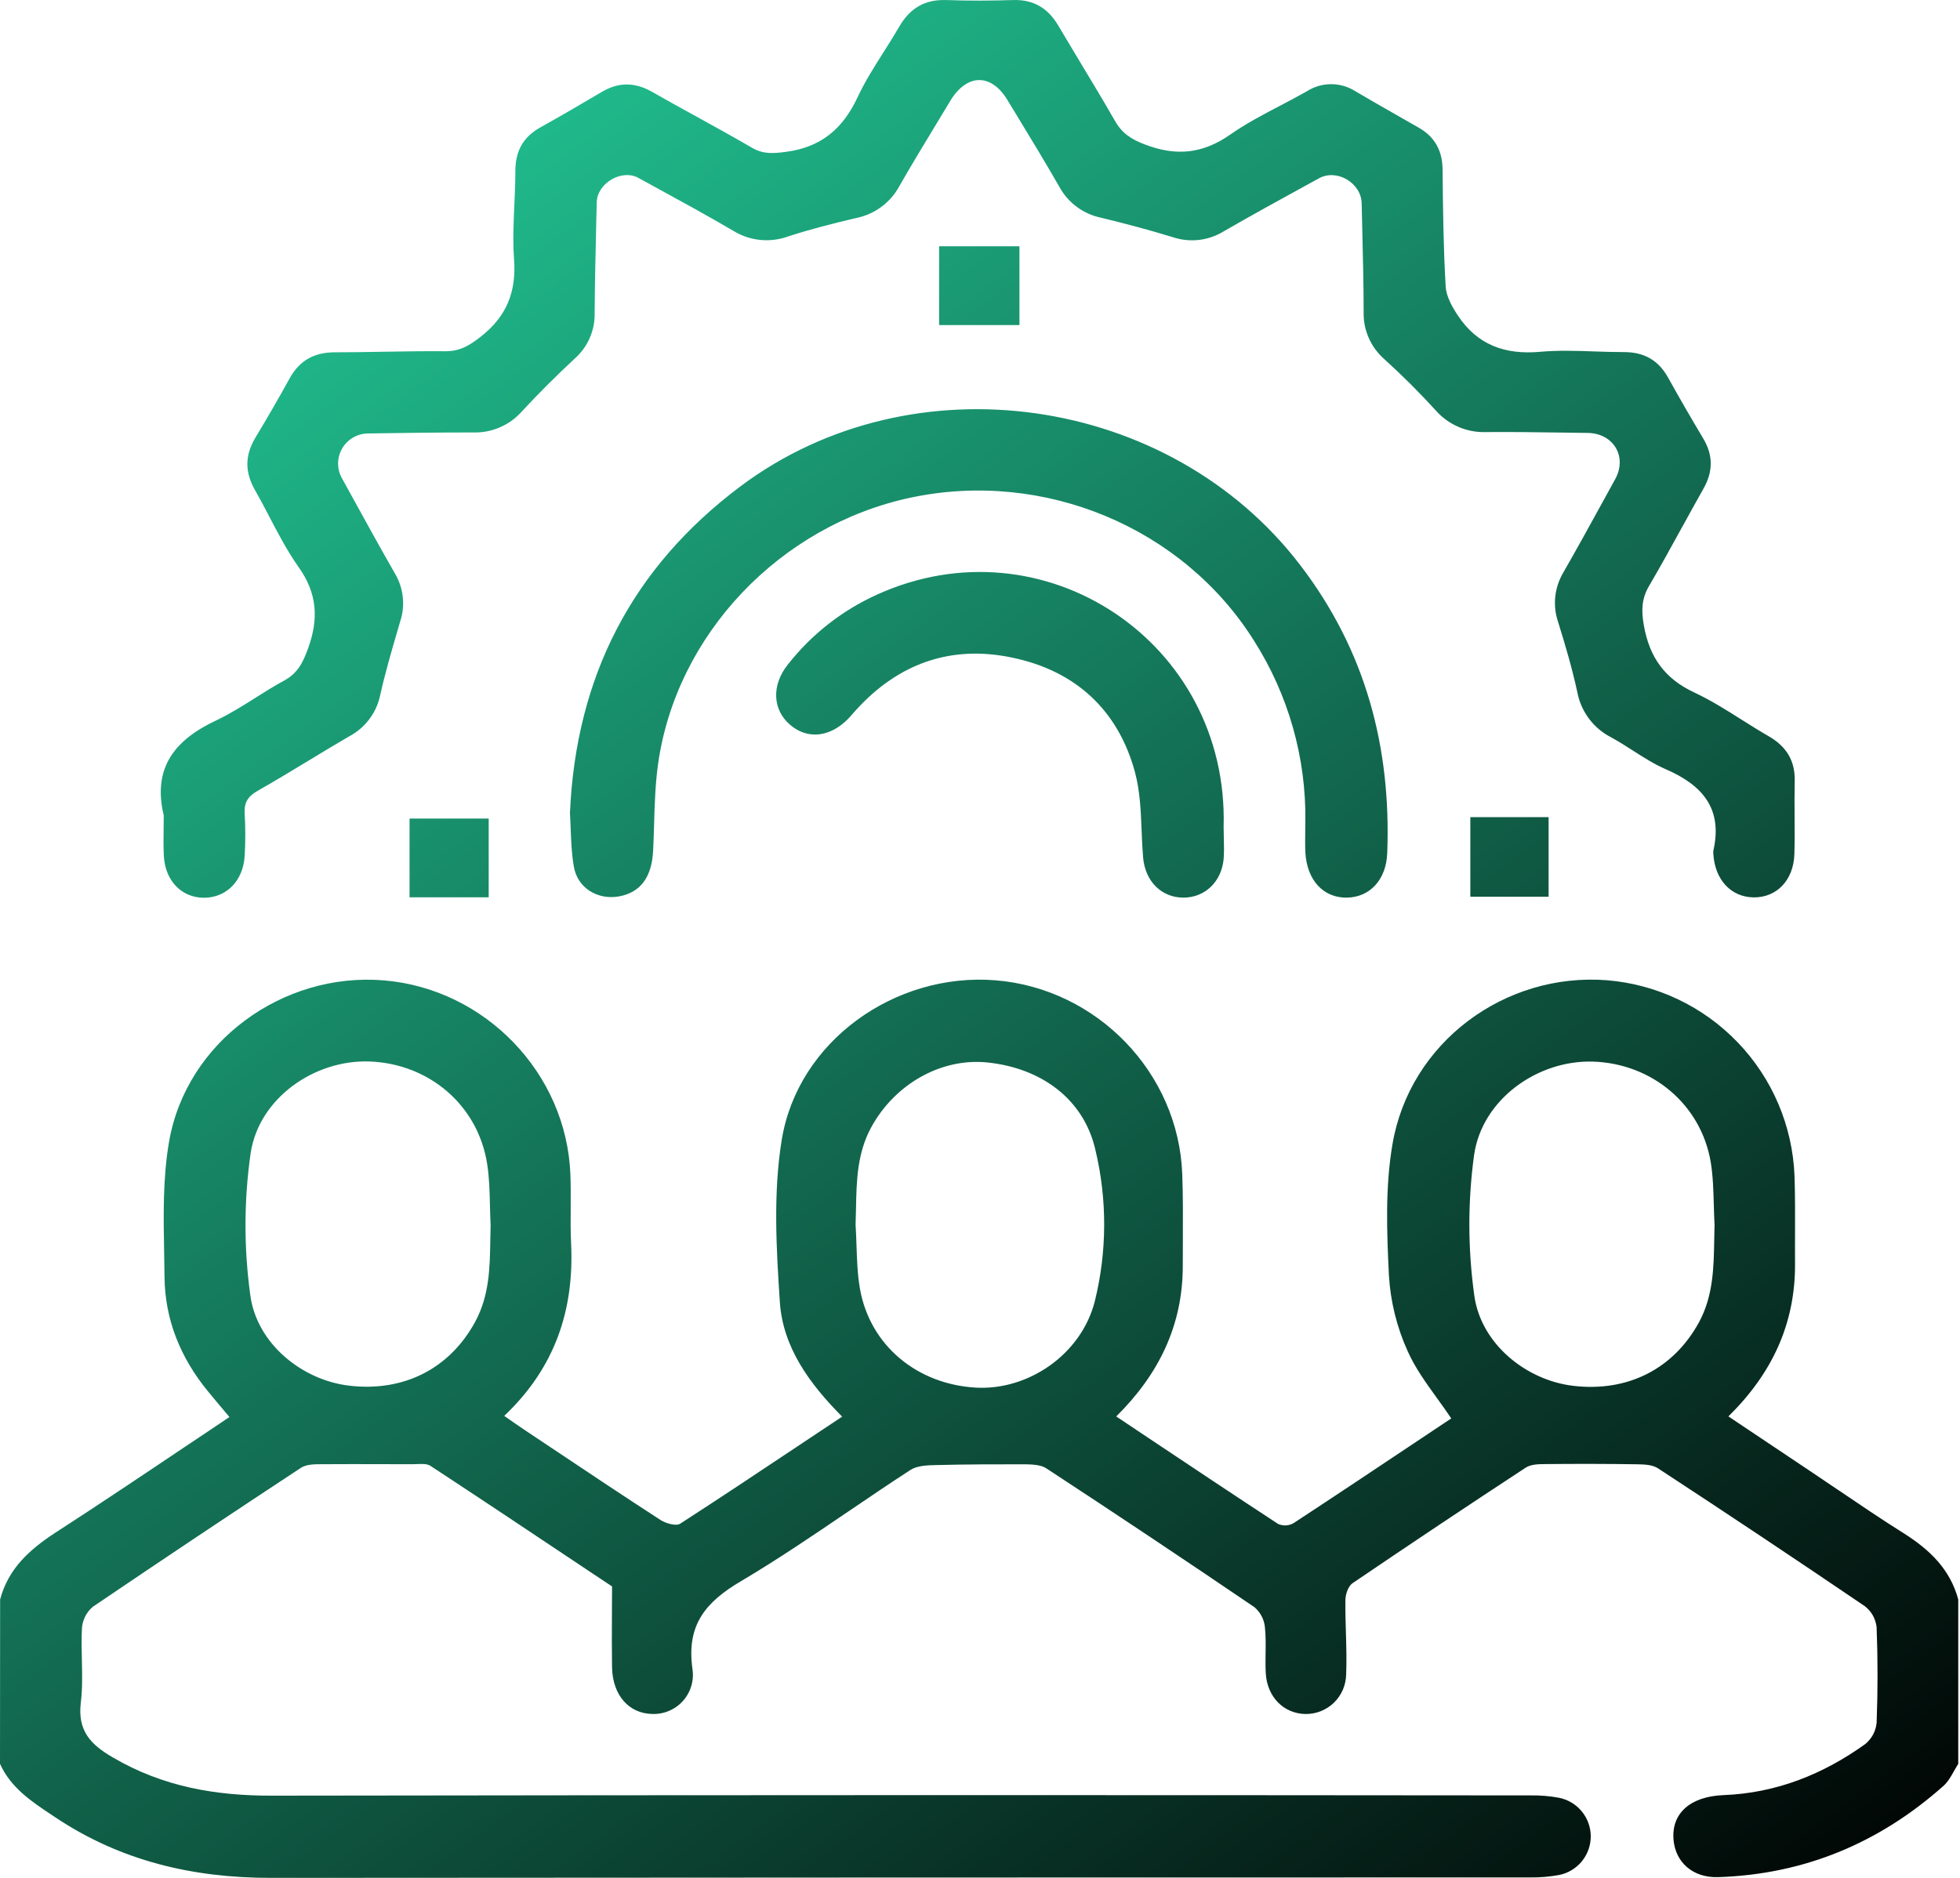 <svg width="48" height="46" viewBox="0 0 48 46" fill="none" xmlns="http://www.w3.org/2000/svg">
<path fill-rule="evenodd" clip-rule="evenodd" d="M4.01 19.974C3.729 18.804 4.285 18.119 5.301 17.644C5.631 17.487 5.94 17.292 6.25 17.097L6.25 17.097C6.483 16.95 6.715 16.803 6.956 16.673C7.287 16.494 7.417 16.235 7.541 15.893C7.806 15.168 7.777 14.541 7.308 13.885C7.037 13.5 6.818 13.081 6.597 12.66L6.597 12.66C6.484 12.442 6.369 12.225 6.248 12.011C6 11.578 5.99 11.168 6.248 10.732C6.539 10.252 6.819 9.764 7.091 9.272C7.334 8.828 7.697 8.631 8.198 8.63C8.602 8.63 9.005 8.623 9.409 8.616L9.409 8.616C9.911 8.608 10.412 8.599 10.914 8.604C11.269 8.604 11.504 8.459 11.776 8.245C12.41 7.747 12.648 7.148 12.589 6.347C12.557 5.909 12.576 5.467 12.596 5.025C12.609 4.747 12.621 4.47 12.621 4.192C12.621 3.706 12.808 3.357 13.233 3.121C13.737 2.839 14.236 2.55 14.732 2.255C15.147 2.007 15.547 2.01 15.968 2.249C16.326 2.454 16.687 2.653 17.048 2.851C17.507 3.104 17.965 3.356 18.417 3.62C18.698 3.784 18.947 3.759 19.252 3.719C20.107 3.607 20.637 3.157 20.999 2.389C21.178 2.003 21.408 1.641 21.637 1.278L21.638 1.278C21.768 1.073 21.898 0.867 22.02 0.657C22.278 0.208 22.64 -0.015 23.167 0.001C23.713 0.021 24.26 0.019 24.805 0.001C25.315 -0.016 25.667 0.202 25.919 0.63C26.097 0.931 26.277 1.231 26.457 1.53L26.457 1.53L26.457 1.53C26.743 2.005 27.03 2.48 27.306 2.962C27.48 3.269 27.709 3.414 28.038 3.539C28.798 3.831 29.452 3.771 30.13 3.295C30.51 3.029 30.925 2.812 31.34 2.594L31.34 2.594C31.563 2.478 31.785 2.361 32.003 2.237C32.181 2.123 32.388 2.062 32.6 2.062C32.811 2.062 33.018 2.123 33.196 2.237C33.546 2.444 33.9 2.645 34.252 2.846L34.252 2.846L34.252 2.846L34.252 2.846L34.252 2.846L34.253 2.847C34.415 2.939 34.576 3.031 34.737 3.123C35.142 3.353 35.325 3.693 35.329 4.16C35.337 5.113 35.349 6.066 35.404 7.017C35.418 7.264 35.566 7.524 35.71 7.739C36.187 8.451 36.86 8.694 37.715 8.618C38.158 8.578 38.605 8.593 39.053 8.609C39.294 8.617 39.535 8.625 39.775 8.625C40.257 8.625 40.61 8.819 40.847 9.243C41.128 9.747 41.416 10.246 41.712 10.742C41.961 11.158 41.952 11.562 41.712 11.98C41.538 12.289 41.367 12.599 41.197 12.909L41.196 12.909C40.931 13.392 40.666 13.874 40.388 14.348C40.2 14.667 40.194 14.953 40.257 15.316C40.394 16.099 40.768 16.627 41.499 16.966C41.901 17.155 42.279 17.393 42.658 17.633L42.658 17.633L42.658 17.633L42.658 17.633C42.874 17.769 43.091 17.906 43.312 18.033C43.744 18.282 43.967 18.631 43.952 19.14C43.946 19.421 43.947 19.703 43.949 19.986V19.986V19.986V19.986V19.986V19.986C43.951 20.297 43.953 20.608 43.944 20.92C43.925 21.565 43.507 21.992 42.939 21.982C42.39 21.972 42.002 21.551 41.96 20.93C41.956 20.899 41.956 20.867 41.96 20.836C42.194 19.806 41.69 19.232 40.795 18.843C40.512 18.72 40.25 18.552 39.987 18.384C39.815 18.274 39.642 18.163 39.463 18.065C39.247 17.956 39.06 17.799 38.915 17.606C38.77 17.412 38.671 17.188 38.627 16.95C38.502 16.373 38.335 15.804 38.158 15.237C38.09 15.038 38.066 14.827 38.088 14.618C38.11 14.409 38.177 14.207 38.284 14.026C38.616 13.449 38.936 12.865 39.257 12.281L39.258 12.279L39.258 12.279L39.258 12.278L39.258 12.278L39.259 12.278C39.358 12.097 39.457 11.917 39.556 11.737C39.858 11.189 39.515 10.613 38.881 10.605C38.686 10.603 38.492 10.6 38.297 10.597H38.297H38.297H38.297H38.297H38.297C37.664 10.588 37.031 10.579 36.399 10.584C36.165 10.593 35.932 10.55 35.718 10.457C35.503 10.365 35.312 10.226 35.158 10.05C34.768 9.622 34.346 9.201 33.908 8.803C33.743 8.66 33.611 8.483 33.523 8.283C33.434 8.084 33.39 7.867 33.395 7.649C33.395 6.992 33.379 6.335 33.363 5.678L33.363 5.678L33.363 5.677L33.363 5.676L33.363 5.674L33.363 5.673L33.363 5.672C33.358 5.441 33.352 5.211 33.347 4.98C33.336 4.481 32.739 4.127 32.303 4.367L31.991 4.538C31.316 4.908 30.641 5.278 29.974 5.664C29.789 5.779 29.581 5.851 29.364 5.877C29.148 5.902 28.929 5.879 28.722 5.81C28.142 5.631 27.554 5.477 26.964 5.333C26.751 5.289 26.549 5.199 26.374 5.07C26.198 4.941 26.053 4.775 25.948 4.584C25.606 3.987 25.249 3.4 24.891 2.811L24.891 2.811L24.675 2.455C24.274 1.788 23.677 1.8 23.27 2.474C23.157 2.662 23.043 2.85 22.93 3.038L22.93 3.038L22.93 3.038L22.929 3.038L22.929 3.038L22.929 3.039L22.929 3.039L22.929 3.039L22.929 3.039L22.929 3.039L22.929 3.039C22.623 3.544 22.317 4.049 22.023 4.563C21.915 4.762 21.765 4.934 21.583 5.068C21.401 5.203 21.192 5.295 20.971 5.34C20.409 5.472 19.847 5.614 19.304 5.791C19.084 5.871 18.85 5.9 18.617 5.877C18.385 5.854 18.161 5.778 17.962 5.656C17.304 5.27 16.633 4.904 15.963 4.538L15.634 4.358C15.226 4.132 14.622 4.489 14.614 4.957C14.61 5.124 14.606 5.291 14.602 5.458C14.585 6.196 14.567 6.935 14.563 7.674C14.567 7.884 14.525 8.093 14.44 8.285C14.355 8.477 14.229 8.649 14.071 8.788C13.626 9.202 13.193 9.631 12.78 10.079C12.63 10.248 12.445 10.382 12.237 10.47C12.03 10.559 11.805 10.601 11.579 10.593C10.721 10.593 9.863 10.605 9.005 10.618C8.876 10.62 8.751 10.656 8.64 10.722C8.53 10.788 8.439 10.881 8.375 10.993C8.312 11.105 8.279 11.231 8.28 11.36C8.281 11.488 8.315 11.614 8.38 11.726L8.609 12.142L8.609 12.142C8.961 12.782 9.313 13.422 9.676 14.055C9.779 14.23 9.843 14.425 9.864 14.626C9.886 14.828 9.864 15.031 9.8 15.224L9.736 15.443L9.736 15.443L9.736 15.443L9.736 15.443C9.583 15.968 9.43 16.494 9.311 17.027C9.267 17.241 9.176 17.442 9.045 17.616C8.914 17.791 8.747 17.934 8.554 18.036C8.216 18.233 7.882 18.435 7.547 18.638C7.135 18.887 6.722 19.137 6.303 19.376C6.067 19.511 5.976 19.663 5.992 19.93C6.012 20.274 6.012 20.618 5.992 20.961C5.958 21.576 5.545 21.991 4.996 21.991C4.447 21.991 4.041 21.576 4.012 20.955C4.001 20.731 4.004 20.504 4.007 20.278V20.278C4.008 20.176 4.01 20.075 4.01 19.974ZM0.003 39.18C0.204 38.42 0.733 37.948 1.369 37.536C2.46 36.83 3.542 36.104 4.641 35.366L4.641 35.366L4.643 35.365L4.655 35.357L4.663 35.352L4.668 35.349C4.983 35.137 5.3 34.924 5.619 34.711C5.431 34.489 5.257 34.282 5.085 34.072C4.421 33.26 4.039 32.327 4.029 31.281C4.027 31.088 4.024 30.894 4.02 30.7C4.003 29.783 3.986 28.859 4.14 27.968C4.563 25.521 6.925 23.809 9.401 24.015C11.876 24.221 13.873 26.282 13.969 28.77C13.979 29.037 13.977 29.304 13.976 29.571C13.974 29.866 13.972 30.161 13.986 30.457C14.065 32.087 13.594 33.503 12.348 34.684L12.357 34.69C12.553 34.826 12.725 34.946 12.893 35.059L13.399 35.396L13.399 35.397L13.399 35.397L13.4 35.397L13.4 35.397L13.4 35.397C14.321 36.013 15.242 36.628 16.172 37.231C16.303 37.316 16.554 37.389 16.656 37.325C17.608 36.711 18.551 36.082 19.507 35.445L19.508 35.445L19.509 35.444L19.509 35.443L19.511 35.442C19.88 35.197 20.25 34.95 20.624 34.702C19.822 33.894 19.171 33.002 19.098 31.891C19.011 30.579 18.934 29.222 19.143 27.931C19.533 25.507 21.919 23.816 24.378 24.013C26.866 24.214 28.861 26.276 28.953 28.761C28.973 29.3 28.97 29.838 28.968 30.377C28.966 30.588 28.965 30.799 28.966 31.009C28.966 32.461 28.382 33.663 27.336 34.697C27.603 34.875 27.868 35.052 28.131 35.228L28.135 35.23L28.136 35.231L28.138 35.233L28.141 35.234L28.143 35.236C29.207 35.947 30.252 36.644 31.302 37.331C31.362 37.357 31.427 37.369 31.492 37.366C31.557 37.362 31.62 37.344 31.677 37.312C32.73 36.622 33.777 35.922 34.81 35.233L34.81 35.233L35.541 34.745C35.427 34.574 35.308 34.409 35.189 34.245C34.917 33.868 34.65 33.498 34.47 33.09C34.208 32.51 34.054 31.887 34.015 31.251C33.962 30.18 33.921 29.081 34.101 28.031C34.523 25.538 36.848 23.816 39.357 24.012C40.575 24.112 41.713 24.654 42.558 25.536C43.404 26.418 43.898 27.578 43.947 28.799C43.963 29.263 43.961 29.728 43.96 30.194V30.195C43.959 30.448 43.958 30.701 43.96 30.953C43.969 32.422 43.398 33.645 42.328 34.696L44.334 36.038C44.558 36.187 44.781 36.339 45.004 36.49L45.005 36.49L45.006 36.491L45.007 36.492L45.008 36.492L45.008 36.492C45.545 36.856 46.083 37.221 46.633 37.566C47.257 37.962 47.758 38.44 47.957 39.18V43.208C47.92 43.266 47.886 43.326 47.851 43.387C47.777 43.519 47.702 43.651 47.596 43.746C46.024 45.146 44.188 45.913 42.08 45.982C41.454 46.003 41.03 45.616 40.984 45.062C40.932 44.426 41.385 44.005 42.211 43.973C43.501 43.922 44.646 43.464 45.677 42.724C45.756 42.66 45.821 42.581 45.87 42.492C45.918 42.402 45.948 42.304 45.958 42.203C45.988 41.423 45.988 40.641 45.958 39.861C45.947 39.76 45.916 39.663 45.867 39.574C45.818 39.486 45.751 39.408 45.671 39.346C43.994 38.207 42.308 37.083 40.613 35.974C40.478 35.88 40.277 35.872 40.105 35.869C39.348 35.857 38.591 35.857 37.834 35.864C37.675 35.864 37.488 35.871 37.365 35.951C35.943 36.883 34.529 37.827 33.122 38.783C33.018 38.855 32.951 39.05 32.949 39.189C32.945 39.455 32.953 39.722 32.961 39.988V39.988V39.989V39.989V39.989V39.989C32.971 40.331 32.981 40.672 32.967 41.012C32.965 41.142 32.938 41.27 32.887 41.39C32.836 41.509 32.762 41.617 32.669 41.708C32.576 41.798 32.466 41.869 32.345 41.917C32.224 41.965 32.095 41.988 31.966 41.986C31.435 41.974 31.029 41.567 30.998 40.98C30.989 40.819 30.992 40.658 30.994 40.496V40.496C30.997 40.283 31 40.07 30.977 39.856C30.958 39.667 30.866 39.493 30.722 39.37C29.032 38.221 27.332 37.087 25.622 35.967C25.488 35.879 25.285 35.874 25.113 35.869H25.113C24.385 35.869 23.659 35.869 22.931 35.888L22.925 35.888C22.712 35.893 22.461 35.9 22.296 36.008C21.786 36.339 21.283 36.68 20.78 37.022L20.779 37.022C19.914 37.61 19.049 38.197 18.151 38.73C17.278 39.242 16.811 39.806 16.956 40.866C16.979 41.007 16.972 41.151 16.933 41.288C16.894 41.425 16.826 41.551 16.732 41.658C16.638 41.766 16.521 41.85 16.39 41.907C16.26 41.963 16.118 41.99 15.976 41.985C15.399 41.976 15.002 41.522 14.989 40.843C14.982 40.422 14.984 40.002 14.986 39.562V39.562C14.988 39.334 14.989 39.102 14.989 38.861L14.292 38.397L14.292 38.397C13.073 37.583 11.812 36.741 10.543 35.908C10.461 35.854 10.336 35.859 10.216 35.864H10.216C10.18 35.866 10.144 35.867 10.11 35.867C9.863 35.867 9.616 35.866 9.369 35.866H9.369H9.369H9.368H9.368H9.368C8.873 35.865 8.378 35.863 7.883 35.867C7.71 35.867 7.508 35.867 7.372 35.954C5.664 37.078 3.964 38.213 2.274 39.359C2.197 39.424 2.133 39.504 2.087 39.594C2.042 39.684 2.014 39.782 2.007 39.883C1.993 40.142 1.999 40.402 2.005 40.662C2.013 41.013 2.021 41.363 1.979 41.708C1.896 42.401 2.224 42.739 2.771 43.054C3.988 43.767 5.283 43.991 6.671 43.986C16.94 43.971 27.209 43.969 37.479 43.98C37.713 43.976 37.946 43.995 38.175 44.037C38.395 44.08 38.594 44.197 38.736 44.37C38.879 44.543 38.957 44.76 38.957 44.984C38.957 45.208 38.879 45.425 38.736 45.598C38.594 45.771 38.395 45.888 38.175 45.931C37.946 45.972 37.713 45.992 37.479 45.989C27.195 45.989 16.91 45.992 6.625 46C4.711 46 2.949 45.582 1.356 44.518L1.272 44.462C0.769 44.128 0.262 43.79 0 43.206L0.003 39.18ZM11.999 29.536V29.536V29.536C11.992 29.194 11.983 28.851 11.931 28.516C11.71 27.077 10.509 26.051 9.042 26.002C7.711 25.957 6.348 26.888 6.139 28.242C5.973 29.397 5.97 30.57 6.13 31.726C6.287 32.918 7.405 33.809 8.55 33.943C9.892 34.101 11.011 33.525 11.634 32.384C11.987 31.738 11.997 31.049 12.008 30.355C12.01 30.239 12.011 30.124 12.015 30.008C12.007 29.851 12.003 29.694 11.999 29.536ZM20.975 30.501V30.501C20.987 30.864 20.999 31.227 21.062 31.582C21.311 32.958 22.455 33.907 23.896 33.991C25.18 34.064 26.479 33.18 26.811 31.878C27.112 30.661 27.118 29.39 26.827 28.171C26.546 26.93 25.509 26.163 24.18 26.026C23.049 25.909 21.912 26.556 21.334 27.618C20.99 28.252 20.976 28.929 20.963 29.615C20.96 29.742 20.958 29.87 20.953 29.999C20.964 30.166 20.969 30.333 20.975 30.501ZM41.971 29.517C41.975 29.68 41.98 29.844 41.989 30.007C41.985 30.127 41.983 30.247 41.981 30.368C41.969 31.057 41.957 31.741 41.611 32.385C40.989 33.528 39.869 34.105 38.529 33.947C37.382 33.813 36.267 32.925 36.105 31.733C35.946 30.592 35.944 29.435 36.1 28.294C36.296 26.923 37.662 25.963 39.012 26.005C40.459 26.051 41.66 27.057 41.896 28.47C41.952 28.816 41.961 29.166 41.971 29.517V29.517V29.517ZM18.142 11.907C15.47 13.906 14.104 16.586 13.958 19.915C13.966 20.045 13.971 20.176 13.976 20.307C13.988 20.613 13.999 20.919 14.052 21.219C14.138 21.754 14.636 22.051 15.159 21.958C15.683 21.864 15.964 21.489 15.995 20.834C16.006 20.625 16.012 20.416 16.018 20.207V20.207C16.032 19.714 16.047 19.221 16.113 18.735C16.553 15.545 19.103 12.868 22.307 12.189C25.572 11.498 28.97 12.922 30.71 15.694C31.552 17.018 31.99 18.559 31.968 20.128C31.968 20.212 31.967 20.295 31.965 20.378C31.963 20.545 31.96 20.711 31.968 20.878C32.006 21.562 32.408 21.996 32.984 21.988C33.543 21.98 33.947 21.556 33.973 20.9C34.072 18.306 33.446 15.939 31.844 13.845C28.645 9.659 22.351 8.759 18.142 11.907ZM29.966 20.256C29.966 20.344 29.968 20.433 29.971 20.521C29.976 20.699 29.98 20.876 29.966 21.051C29.908 21.613 29.498 21.988 28.982 21.988C28.444 21.988 28.045 21.589 27.994 21.004C27.976 20.788 27.967 20.569 27.958 20.35C27.939 19.864 27.919 19.378 27.796 18.919C27.385 17.39 26.332 16.429 24.789 16.109C23.278 15.79 21.985 16.259 20.949 17.409C20.927 17.434 20.905 17.459 20.884 17.483L20.883 17.483L20.883 17.484L20.883 17.484C20.843 17.529 20.804 17.574 20.762 17.617C20.314 18.066 19.765 18.117 19.344 17.75C18.922 17.384 18.89 16.789 19.289 16.285C19.868 15.545 20.618 14.955 21.475 14.567C25.555 12.711 30.097 15.729 29.966 20.256ZM24.966 7.963V6.033H22.999V7.963H24.966ZM11.968 20.051V21.98H10.03V20.051H11.968ZM37.925 20.017H36.008V21.966H37.925V20.017Z" fill="url(#paint0_linear_521_433)"/>
<defs>
<linearGradient id="paint0_linear_521_433" x1="13" y1="2" x2="46.5" y2="47.5" gradientUnits="userSpaceOnUse">
<stop stop-color="#20BC8D"/>
<stop offset="1"/>
</linearGradient>
</defs>
</svg>
